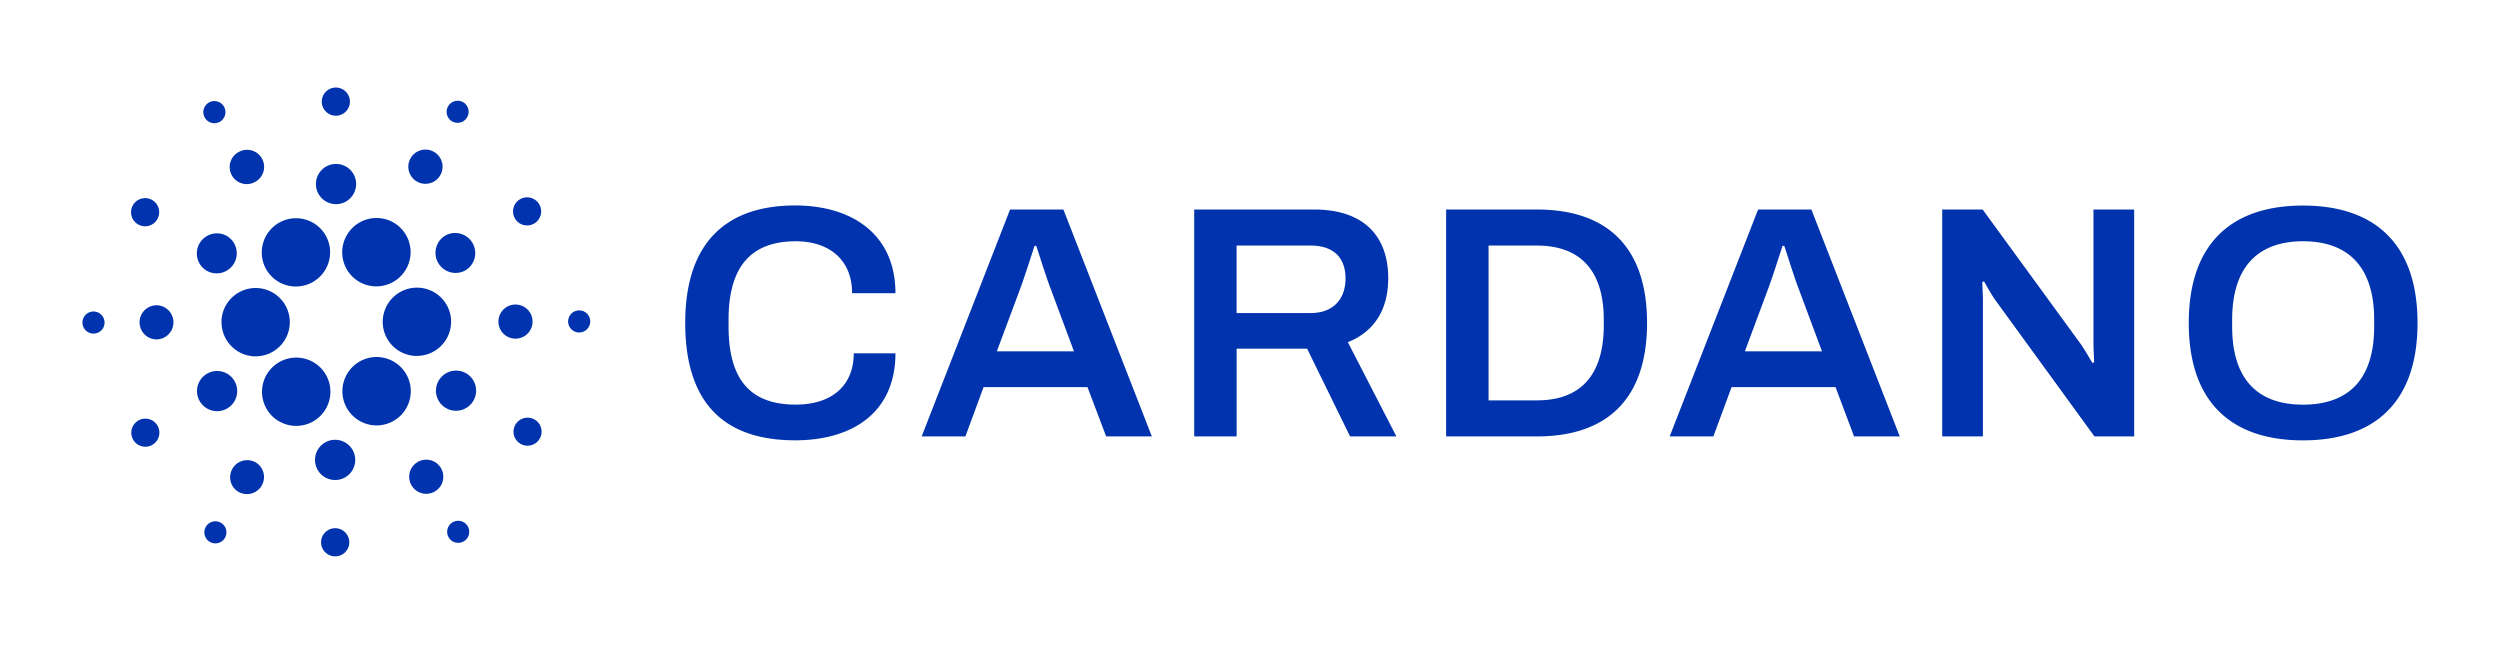 <svg fill="none" xmlns="http://www.w3.org/2000/svg" viewBox="0 0 102 27"><path d="M9.041 13.064a1.396 1.396 0 0 0 1.314 1.474h.076a1.395 1.395 0 0 0 1.372-1.636 1.393 1.393 0 0 0-1.851-1.066 1.395 1.395 0 0 0-.915 1.229h.004ZM3.84 12.71a.45.45 0 1 0-.05.9.45.45 0 0 0 .05-.9ZM8.953 4.977a.451.451 0 1 0-.412-.803.451.451 0 0 0 .412.803ZM10.368 7.442A.696.696 0 1 0 9.742 6.2a.696.696 0 0 0 .626 1.243ZM5.605 9.138a.574.574 0 1 0 .631-.96.574.574 0 0 0-.63.96ZM6.454 12.457a.697.697 0 1 0-.079 1.391.697.697 0 0 0 .079-1.39ZM5.682 17.137a.573.573 0 1 0 .516 1.023.573.573 0 0 0-.516-1.023ZM8.39 11.02a.82.82 0 1 0 .898-1.373.82.82 0 0 0-.898 1.372ZM16.98 7.388a.698.698 0 0 0 .87-1.082.698.698 0 1 0-.87 1.082ZM18.41 4.93a.452.452 0 1 0 .495-.756.452.452 0 0 0-.494.756ZM17.09 11.738a1.397 1.397 0 0 0-1.472 1.312 1.393 1.393 0 0 0 1.312 1.471h.081a1.396 1.396 0 0 0 1.378-1.607 1.393 1.393 0 0 0-1.298-1.176ZM10.826 10.922a1.389 1.389 0 0 0 1.247.767 1.396 1.396 0 0 0 1.246-2.024 1.39 1.39 0 0 0-1.247-.761 1.397 1.397 0 0 0-1.246 2.018ZM21.764 9.137a.573.573 0 1 0-.516-1.024.573.573 0 0 0 .515 1.024ZM18.226 9.58a.82.82 0 1 0 .737 1.465.82.82 0 0 0-.737-1.464ZM13.67 4.72a.574.574 0 1 0 .065-1.147.574.574 0 0 0-.065 1.147ZM13.664 8.328a.82.82 0 1 0 .092-1.638.82.82 0 0 0-.092 1.638ZM9.22 16.692a.82.82 0 1 0-.737-1.465.82.82 0 0 0 .737 1.465ZM14.194 9.524a1.392 1.392 0 0 0 1.828 1.99 1.395 1.395 0 0 0 .196-2.325 1.396 1.396 0 0 0-2.024.335ZM16.619 15.351a1.395 1.395 0 1 0-2.463 1.307 1.395 1.395 0 0 0 2.463-1.307ZM19.056 15.254a.821.821 0 0 0-1.253.85.818.818 0 0 0 1.123.589.82.82 0 0 0 .13-1.44ZM21.727 13.16a.696.696 0 1 0-1.39-.078.696.696 0 0 0 1.39.078ZM23.657 12.665a.45.45 0 1 0-.053.9.45.45 0 0 0 .053-.9ZM21.84 17.134a.575.575 0 0 0-.877.597.573.573 0 1 0 .877-.597ZM9.035 21.343a.45.45 0 1 0-.494.753.45.45 0 0 0 .494-.753ZM18.492 21.296a.45.45 0 1 0 .405.804.45.45 0 0 0-.405-.804ZM13.252 16.747a1.392 1.392 0 0 0-.936-2.138 1.396 1.396 0 0 0-1.584 1.715 1.393 1.393 0 0 0 1.352 1.052 1.389 1.389 0 0 0 1.168-.63ZM10.464 18.886a.697.697 0 0 0-.87 1.079.696.696 0 1 0 .87-1.08ZM13.716 21.553a.574.574 0 1 0-.065 1.146.574.574 0 0 0 .066-1.146ZM13.723 17.945a.82.82 0 1 0-.1 1.638.82.82 0 0 0 .1-1.638ZM17.077 18.83a.696.696 0 1 0 .629 1.242.696.696 0 0 0-.63-1.242ZM32.468 9.844c1.35 0 2.297.742 2.297 2.119h1.769c0-2.416-1.783-3.58-4.093-3.58-2.836 0-4.484 1.54-4.484 4.792 0 3.333 1.648 4.79 4.484 4.79 2.337 0 4.093-1.133 4.093-3.55h-1.702c0 1.35-.932 2.093-2.363 2.093-1.878 0-2.744-1.04-2.744-3.198v-.27c.002-2.117.879-3.196 2.743-3.196ZM41.211 8.548l-3.607 9.258h1.784l.742-2.011h4.239l.762 2.01h1.864l-3.609-9.257h-2.175Zm-.54 5.787.946-2.538c.189-.499.526-1.578.594-1.767h.067c.068.189.406 1.281.595 1.767l.945 2.537-3.147.001ZM56.64 11.355c0-1.713-.987-2.807-3.026-2.807h-4.89v9.258h1.73v-3.58h2.876l1.753 3.58h1.89l-1.981-3.846c1.094-.432 1.648-1.35 1.648-2.605Zm-3.162 1.417h-3.025v-2.753h3.025c.932 0 1.419.5 1.419 1.336 0 .878-.527 1.417-1.419 1.417ZM62.705 8.548h-3.703v9.258h3.702c2.795 0 4.496-1.458 4.496-4.63 0-3.17-1.7-4.628-4.495-4.628Zm2.729 4.764c-.014 2.024-.973 3.023-2.729 3.023h-1.972v-6.316h1.972c1.753 0 2.729 1 2.729 3.023v.27ZM71.73 8.548l-3.607 9.258h1.782l.743-2.011h4.242l.756 2.01h1.864l-3.606-9.257H71.73Zm-.54 5.787.945-2.538c.189-.499.526-1.578.594-1.767h.069c.067.189.405 1.281.594 1.767l.945 2.537-3.147.001ZM85.415 14.054c0 .175.026.647.026.729l-.067.026c-.04-.053-.31-.526-.457-.741l-4.025-5.52h-1.65v9.258h1.661v-5.547c0-.228-.027-.674-.027-.742l.068-.04c.04.054.243.445.457.756l4.053 5.573h1.62V8.548h-1.66v5.506ZM93.962 8.387c-2.904 0-4.66 1.538-4.66 4.79s1.753 4.79 4.66 4.79 4.673-1.538 4.673-4.79-1.77-4.79-4.673-4.79Zm2.904 4.939c0 2.118-1.013 3.184-2.904 3.184-1.877 0-2.89-1.066-2.89-3.184v-.284c0-2.119 1.026-3.198 2.89-3.198 1.878 0 2.904 1.08 2.904 3.198v.284Z" fill="#0033AD"/></svg>